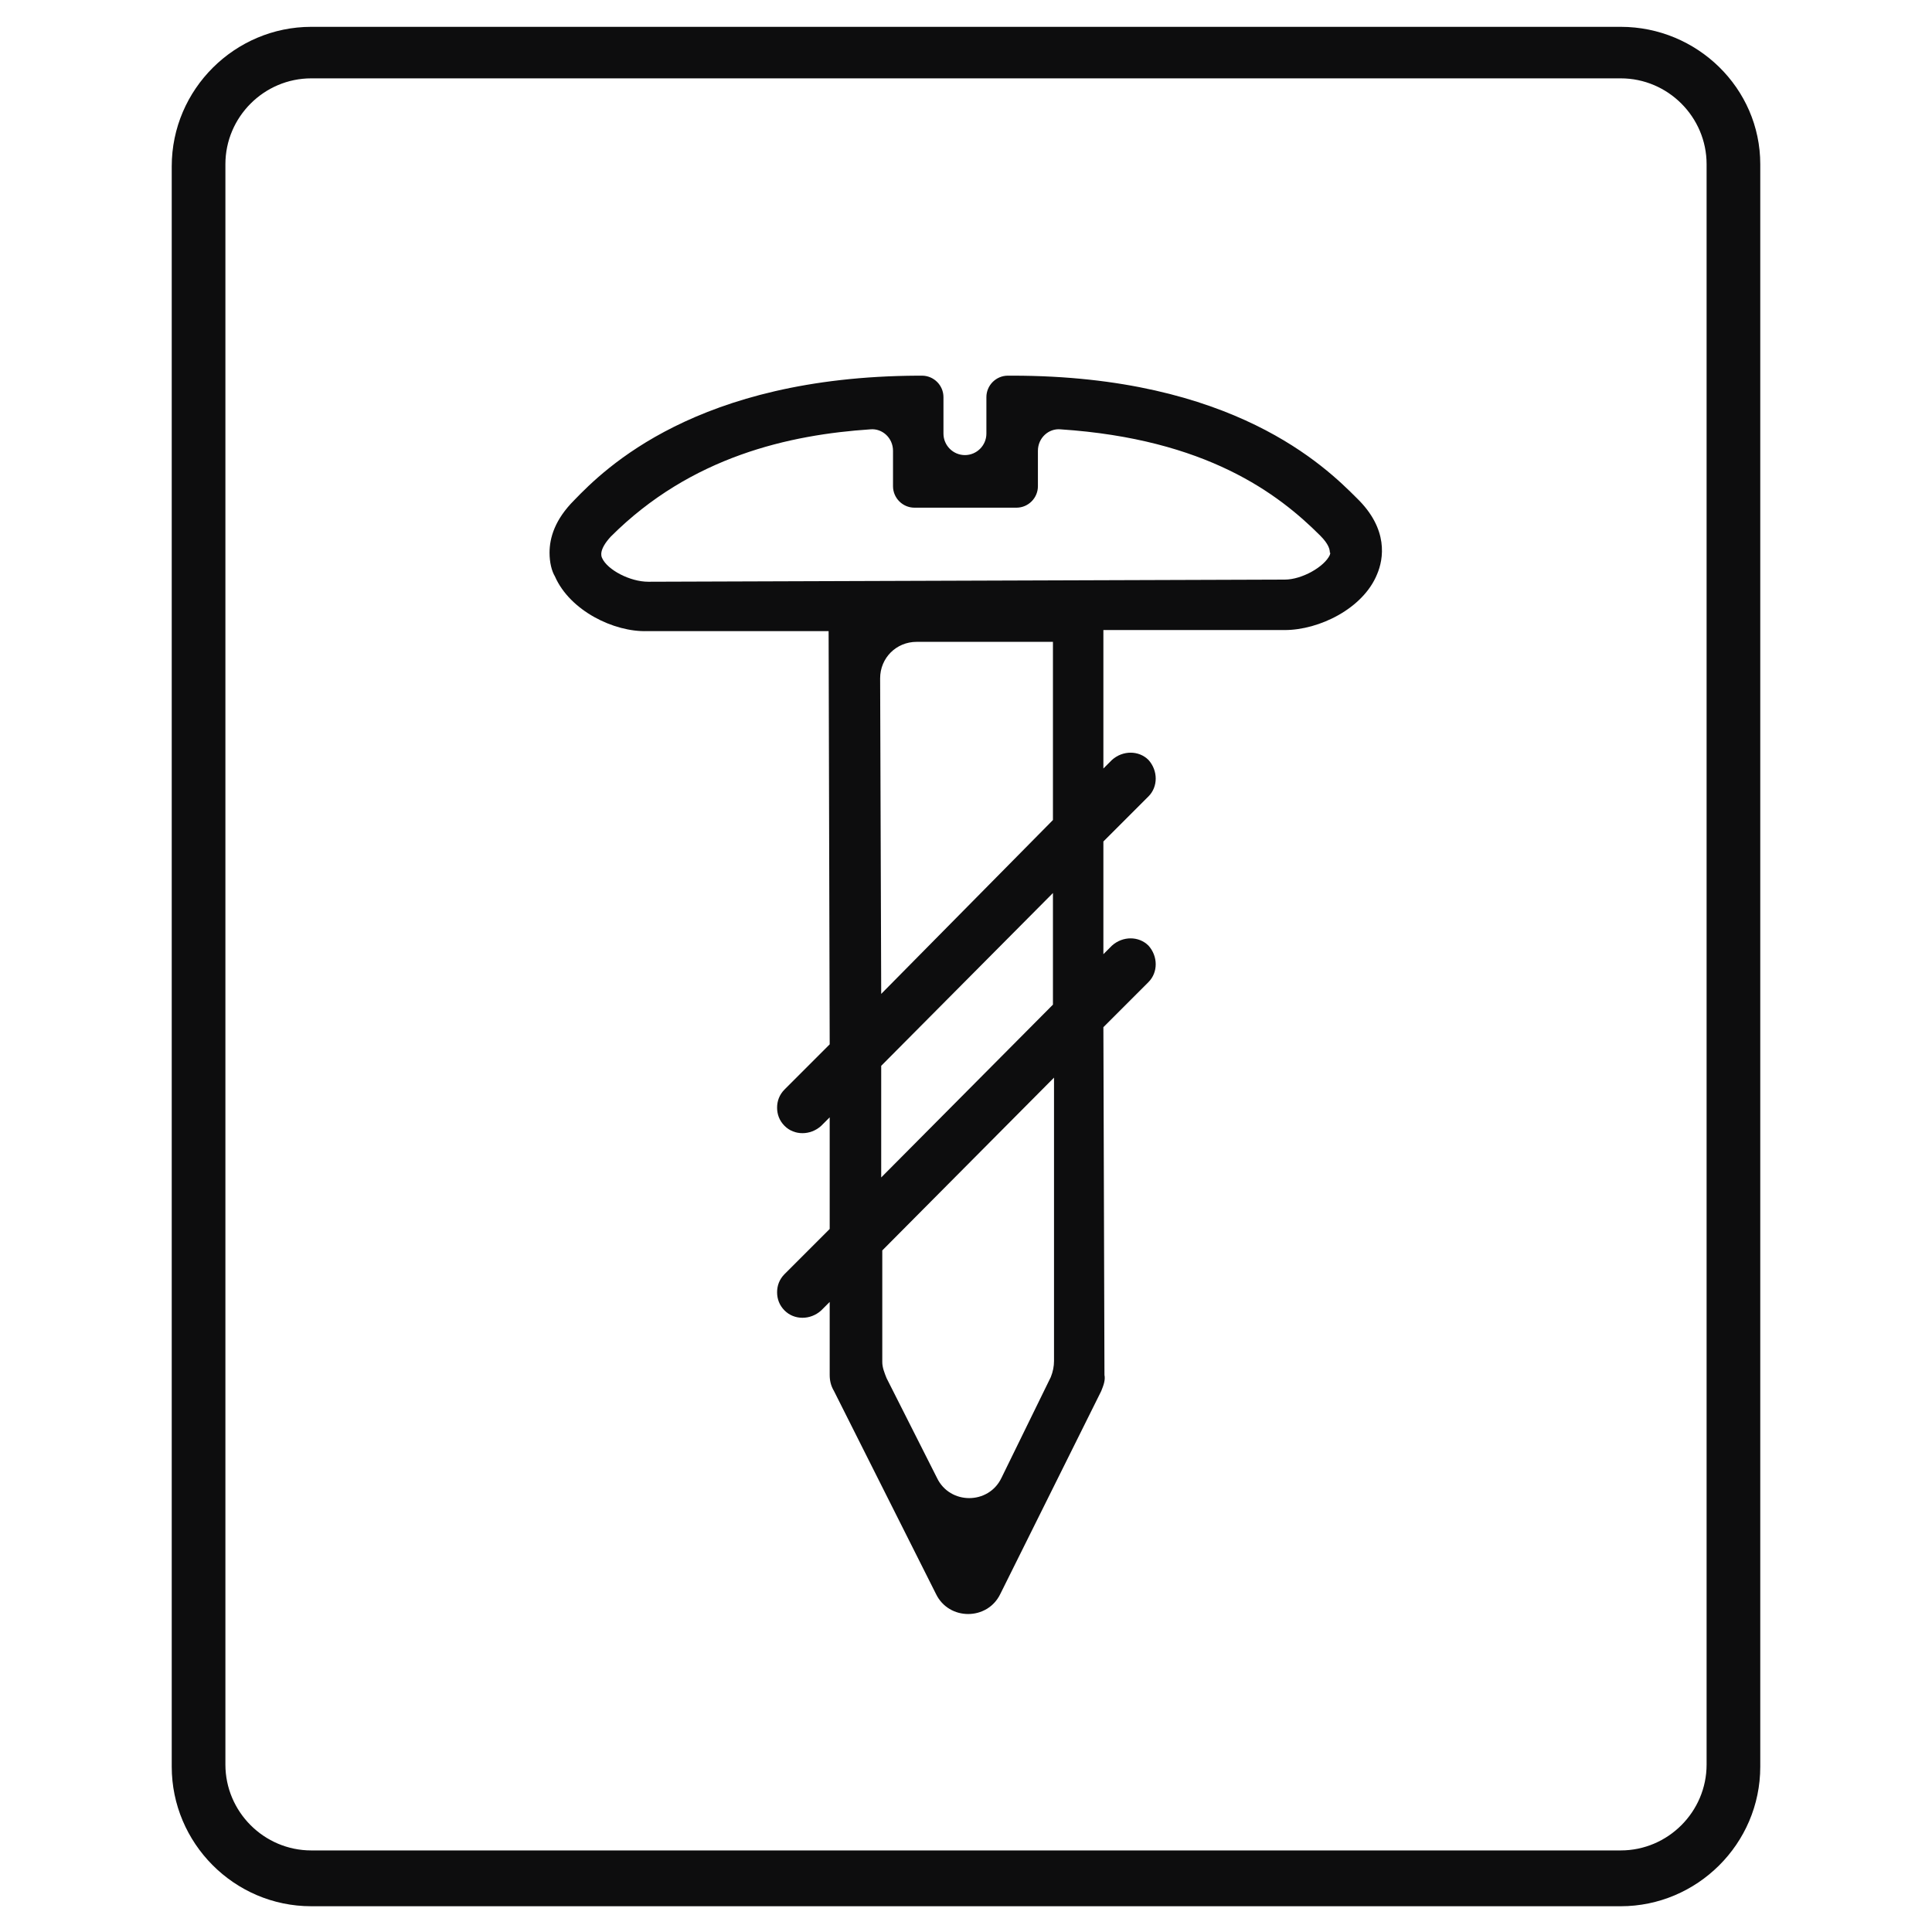 <?xml version="1.0" encoding="utf-8"?>
<!-- Generator: Adobe Illustrator 27.9.0, SVG Export Plug-In . SVG Version: 6.00 Build 0)  -->
<svg version="1.1" id="Layer_1" xmlns="http://www.w3.org/2000/svg" xmlns:xlink="http://www.w3.org/1999/xlink" x="0px" y="0px"
	 viewBox="0 0 180 180" style="enable-background:new 0 0 180 180;" xml:space="preserve">
<style type="text/css">
	.st0{fill:#0D0D0E;}
</style>
<g>
	<path class="st0" d="M151,2.5H29c-7.1,0-13,5.8-13,13v149.1c0,7.1,5.8,13,13,13H151c7.1,0,13-5.8,13-13V15.3
		C164,8.2,158.1,2.5,151,2.5z M159,164.4c0,4.4-3.6,8-8,8H29c-4.4,0-8-3.6-8-8V15.3c0-4.4,3.6-8,8-8H151c4.4,0,8,3.6,8,8L159,164.4
		L159,164.4z"/>
	<path class="st0" d="M94.3,35h-0.4c-1.1,0-2,0.9-2,2v3.4c0,1.1-0.9,2-2,2s-2-0.9-2-2V37c0-1.1-0.9-2-2-2h-0.4
		c-20.6,0.1-29.2,8.7-32,11.6c-1.8,1.8-2.3,3.5-2.3,4.9c0,0.9,0.2,1.7,0.5,2.2c1.4,3.2,5.5,5.2,8.6,5.1h16.9l0.1,38.5l-4.2,4.2
		c-0.5,0.5-0.7,1.1-0.7,1.7c0,0.6,0.2,1.2,0.7,1.7c0.9,0.9,2.4,0.9,3.4,0l0.8-0.8v10.4l-4.2,4.2c-0.5,0.5-0.7,1.1-0.7,1.7
		c0,0.6,0.2,1.2,0.7,1.7c0.9,0.9,2.4,0.9,3.4,0l0.8-0.8v6.8c0,0.5,0.1,1,0.4,1.5l9.5,18.9c1.2,2.5,4.8,2.5,6,0l9.4-18.9
		c0.2-0.5,0.4-1,0.3-1.5l-0.1-32.4l4.2-4.2c0.9-0.9,0.9-2.4,0-3.4c-0.9-0.9-2.4-0.9-3.4,0l-0.8,0.8V78.4l4.2-4.2
		c0.9-0.9,0.9-2.4,0-3.4c-0.9-0.9-2.4-0.9-3.4,0l-0.8,0.8V58.7h16.9c3.2,0,7.3-2,8.6-5.2c0.6-1.4,1.1-4.2-1.9-7.1
		C123.5,43.5,114.9,35,94.3,35z M98.2,126.8c0,0.5-0.1,1-0.3,1.5l-4.6,9.4c-1.2,2.5-4.8,2.5-6,0l-4.7-9.3c-0.2-0.5-0.4-1-0.4-1.5
		v-10.4l16-16.1V126.8z M98.1,93.6l-16,16.1V99.3l16-16.1V93.6z M82.1,92.6L82,63.2c0-1.9,1.5-3.4,3.4-3.4h4.7h8v16.6L82.1,92.6z
		 M123.9,51.7c-0.5,1.1-2.6,2.3-4.2,2.3l-59.3,0.2c-1.7,0-3.8-1.1-4.3-2.2c-0.1-0.2-0.3-0.8,0.8-2c7.5-7.5,16.7-9.5,24.2-10
		c1.1-0.1,2.1,0.8,2.1,2v3.3c0,1.1,0.9,2,2,2h9.5c1.1,0,2-0.9,2-2V42c0-1.2,1-2.1,2.1-2c13.6,0.9,20.3,6,24.2,9.9
		c0.8,0.8,0.9,1.3,0.9,1.6C124,51.5,123.9,51.6,123.9,51.7z"/>
</g>
</svg>
